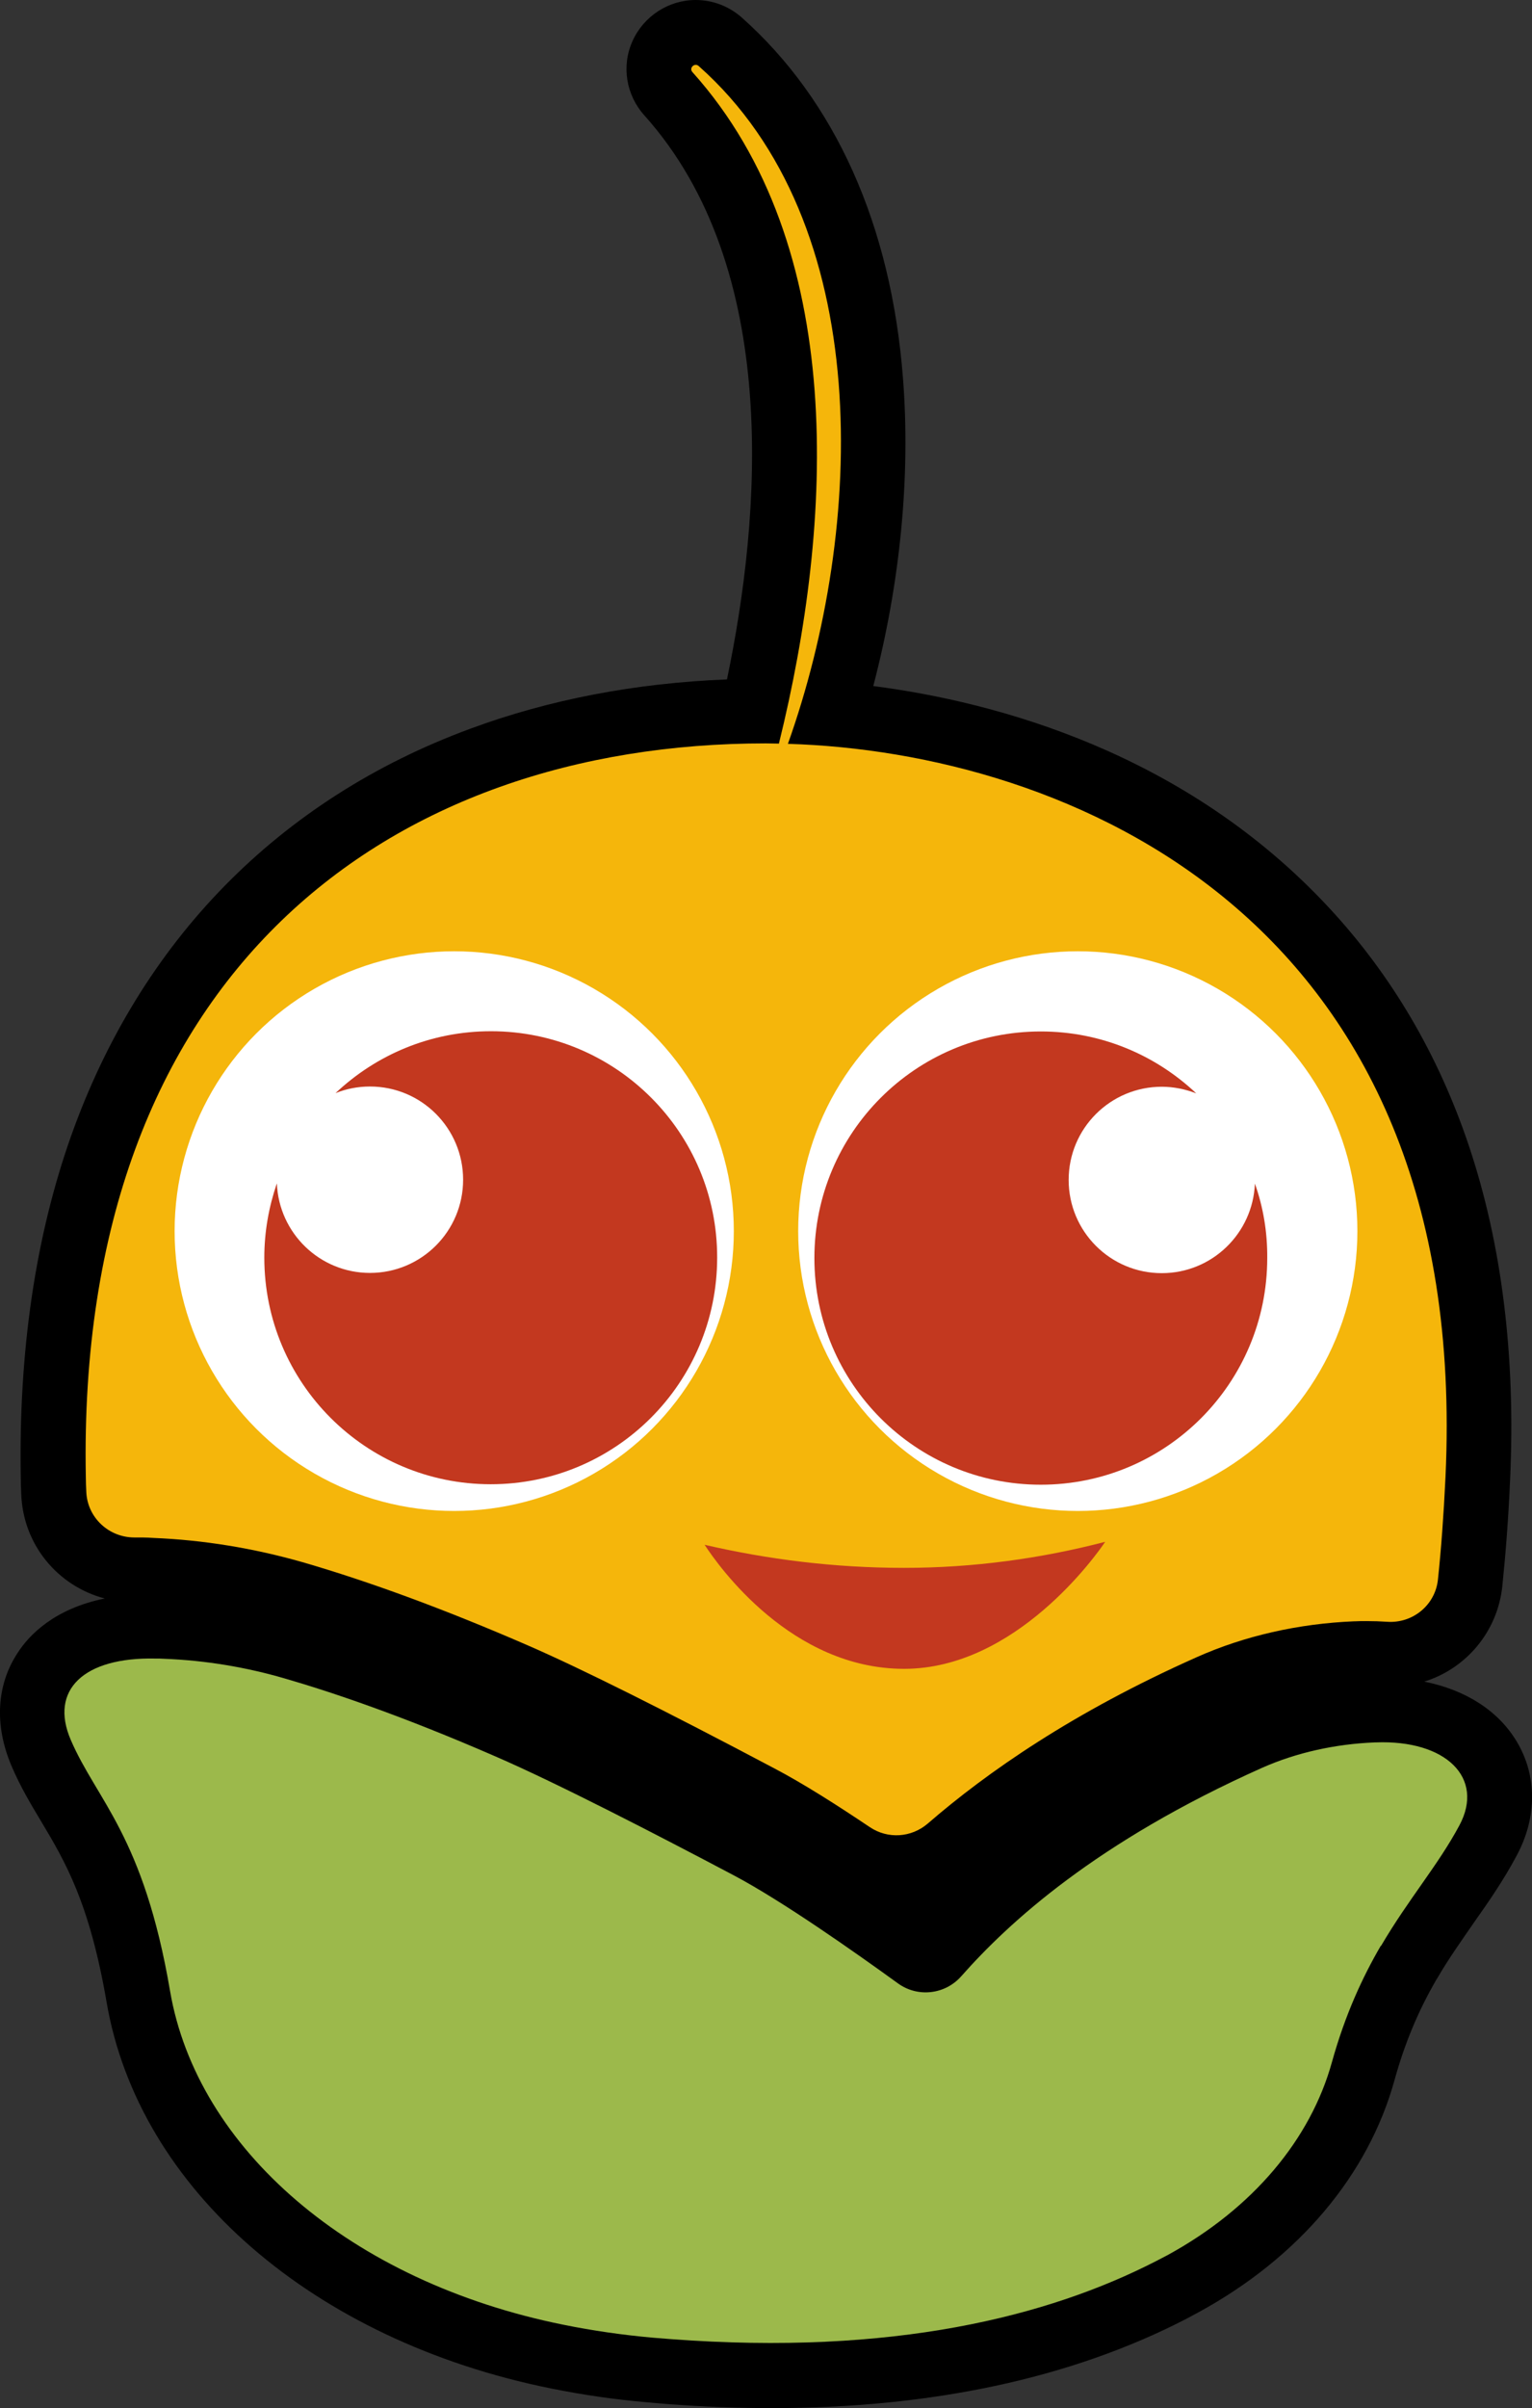 <?xml version="1.0" encoding="utf-8"?>
<!-- Generator: Adobe Illustrator 19.0.0, SVG Export Plug-In . SVG Version: 6.00 Build 0)  -->
<svg version="1.1" id="Maiz" xmlns="http://www.w3.org/2000/svg" xmlns:xlink="http://www.w3.org/1999/xlink" x="0px" y="0px"
	 viewBox="0 0 671.2 1054.1" style="enable-background:new 0 0 671.2 1054.1;" xml:space="preserve">
<rect x="0" y="0" width="671.2" height="1054.1" fill="#333333" stroke="none"/>
<style type="text/css">
	.st0{fill:#F5B60B;}
	.st1{fill:#9CB94B;}
	.st2{fill:#FFFFFF;}
	.st3{fill:#C3381F;}
</style>
<g id="XMLID_155_">
	<path id="XMLID_173_" d="M664.5,762.3c-8.1-13.5-22.4-22.6-40.5-26.2c18.3-5.7,32.1-21.8,34.2-41.8c1.5-14.5,2.7-30.1,3.4-46.5
		c2.5-54-3.6-103.2-18.1-146.4c-13.3-39.6-33.8-74.5-61-103.8c-63.1-68.1-145.8-90.3-199.9-97.3c11.8-45,16.4-91.8,13-134.9
		C390.4,98.5,365.9,44,324.9,7.6C319.3,2.7,312.2,0,304.8,0c-11.9,0-22.8,7.1-27.7,18c-4.9,10.9-2.8,23.6,5.2,32.5
		c60.2,67.1,51,176.1,36.2,246.9c-40.1,1.6-77.9,8.8-112.5,21.6c-41.8,15.4-78,38.6-107.6,68.8c-29.5,30.1-52.1,66.9-67.2,109.3
		C15.5,541.3,8.1,591.7,9.1,647c0,2.3,0.1,4.6,0.2,6.8c0.7,22.3,16,40.5,36.6,45.9c-22.2,4.5-33.2,16.1-38.1,23.7
		c-9.4,14.2-10.3,31.8-2.8,49.5c3.9,9.2,8.6,17,13.1,24.5c10.4,17.4,21.1,35.4,28.6,79c14,81.7,90.4,148.1,194.7,169.1
		c13.9,2.8,28.2,4.9,42.6,6.1c2.6,0.2,5.3,0.5,8,0.7c15.7,1.2,31.2,1.8,46.1,1.8c0,0,0,0,0,0c70.2,0,131.3-13.1,181.5-39
		c1.9-1,3.7-2,5.6-3c43.8-23.9,74.3-60,85.8-101.7c4.5-16.2,10.4-30.3,18.5-44.2l0.1-0.1c5.1-8.8,10.7-16.6,16-24.3
		c6.5-9.2,13.1-18.7,18.8-29.4C673.5,795.6,673.5,777.3,664.5,762.3z"/>
	<path id="XMLID_169_" class="st0" d="M345.2,325.6c33.7-94.5,38.6-227.9-39.1-296.7c-1.8-1.6-4.4,0.9-2.7,2.7
		c68.3,76.1,61.7,197.3,37.9,293.7c0,0.1,0,0.1,0,0.2c-1.9,0-3.9-0.1-5.8-0.1c-164.5,0-302.1,100-297.9,321c0,2.2,0.1,4.3,0.2,6.5
		c0.4,11.3,9.8,20.1,21.1,20.1c0.1,0,0.1,0,0.2,0c1,0,2.1,0,3.2,0c1.6,0,3.3,0.1,4.9,0.2c22,0.9,43.9,4.5,65.3,10.6
		c29.7,8.6,63,20.9,98.9,36.5c23.2,10.1,59.5,28.2,107.9,53.8c12.6,6.6,27.5,16.1,41.8,25.7c7.9,5.3,18.2,4.6,25.4-1.6
		c26-22.5,63.8-48.8,117.8-72.8c20.8-9.3,44.6-14.7,68.9-15.7l0.3,0c1.7-0.1,3.5-0.1,5.2-0.1c3.1,0,6.1,0.1,9,0.3
		c11.3,0.8,21.2-7.4,22.3-18.6c1.4-13.2,2.5-28,3.3-44.8C644.8,400.3,466.1,329.2,345.2,325.6z"/>
	<path id="XMLID_166_" class="st1" d="M605.1,851.7c12.1-20.6,25-35.3,34.3-52.7c11.1-20.7-5.8-37.5-36.7-36.3l-0.3,0
		c-17.5,0.7-34.5,4.5-49.4,11.1c-72.8,32.5-111.1,67.8-131.8,91.2c-7.1,8.1-19.2,9.5-27.9,3.1c-18.8-13.6-50.3-35.8-71.8-47.2
		c-33.9-17.9-77.3-40.3-104.3-52c-41.1-17.9-72.1-28.3-92.5-34.2c-16.8-4.9-34.6-7.9-52.7-8.6c-1.3-0.1-2.6-0.1-3.9-0.1
		c-31.5-0.7-46.5,13.8-37.1,35.6c11.4,26.5,31.9,41.9,43.5,109.9c11.8,69,79,127.3,172.3,146.1c12.8,2.6,26,4.5,39.5,5.7
		c2.5,0.2,5.1,0.4,7.6,0.6c97.3,7.3,165.3-9.9,212.5-34.1c1.7-0.9,3.3-1.7,5-2.6c37.8-20.6,62.8-51,72.1-84.4
		c5.9-21.2,13.5-37.4,21.4-51L605.1,851.7z"/>
	<g id="XMLID_158_">
		<g id="XMLID_162_">
			<circle id="XMLID_165_" class="st2" cx="199" cy="538.9" r="122.5"/>
			<path id="XMLID_164_" class="st3" d="M215.1,451.4c-26.4,0-50.3,10.3-68.1,27.1c4.7-1.9,9.8-2.9,15.1-2.9
				c22.6,0,40.8,18.3,40.8,40.8c0,22.6-18.3,40.8-40.8,40.8c-22,0-39.9-17.4-40.8-39.2c-3.5,10.2-5.5,21.1-5.5,32.5
				c0,54.8,44.4,99.2,99.2,99.2s99.2-44.4,99.2-99.2C314.3,495.8,269.9,451.4,215.1,451.4z"/>
		</g>
		<g id="XMLID_159_">
			<circle id="XMLID_161_" class="st2" cx="472.2" cy="538.9" r="122.5"/>
			<path id="XMLID_160_" class="st3" d="M549.8,518.1c-0.9,21.8-18.8,39.2-40.8,39.2c-22.6,0-40.8-18.3-40.8-40.8
				c0-22.6,18.3-40.8,40.8-40.8c5.3,0,10.4,1.1,15.1,2.9c-17.8-16.8-41.7-27.1-68.1-27.1c-54.8,0-99.2,44.4-99.2,99.2
				c0,54.8,44.4,99.2,99.2,99.2s99.2-44.4,99.2-99.2C555.3,539.2,553.4,528.3,549.8,518.1z"/>
		</g>
	</g>
	<path id="XMLID_156_" class="st3" d="M396.1,686.3c-30.6,0-59.7-3.7-87.4-10.1c6.2,9.5,38,54.3,87.4,54.3
		c48.9,0,84.3-49.9,88.1-55.6C456.1,682.2,426.6,686.3,396.1,686.3z"/>
</g>
</svg>
